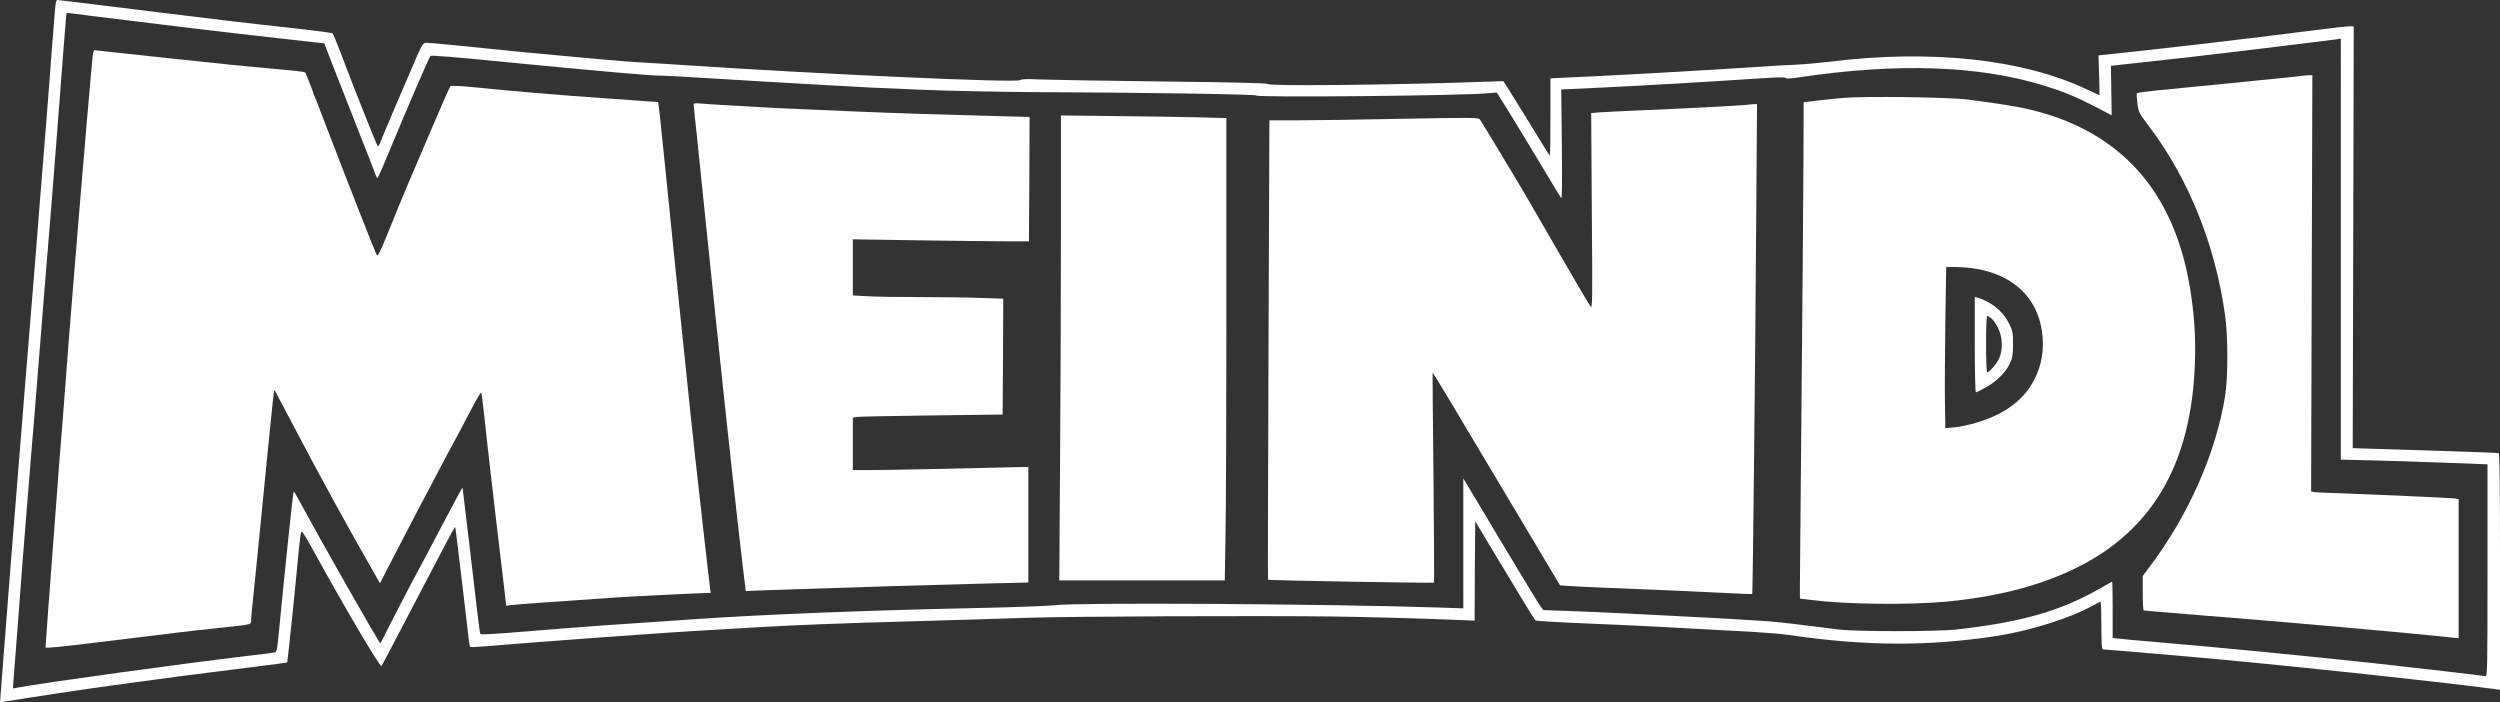 <?xml version="1.0" encoding="utf-8"?>
<!-- Generator: Adobe Illustrator 25.4.0, SVG Export Plug-In . SVG Version: 6.00 Build 0)  -->
<svg version="1.1"
	 id="svg22" xmlns:cc="http://creativecommons.org/ns#" xmlns:dc="http://purl.org/dc/elements/1.1/" xmlns:inkscape="http://www.inkscape.org/namespaces/inkscape" xmlns:rdf="http://www.w3.org/1999/02/22-rdf-syntax-ns#" xmlns:sodipodi="http://sodipodi.sourceforge.net/DTD/sodipodi-0.dtd" xmlns:svg="http://www.w3.org/2000/svg"
	 xmlns="http://www.w3.org/2000/svg" xmlns:xlink="http://www.w3.org/1999/xlink" x="0px" y="0px" viewBox="0 0 1994.3 560.3"
	 style="enable-background:new 0 0 1994.3 560.3;" xml:space="preserve">
<rect x="0" y="0" width="1994.3" height="560.3" fill="#333333" stroke="none"/>
<style type="text/css">
	.st0{fill:#FFFFFF;}
</style>
<sodipodi:namedview  bordercolor="#666666" borderopacity="1" gridtolerance="10" guidetolerance="10" id="namedview24" inkscape:current-layer="g20" inkscape:cx="1329.5467" inkscape:cy="373.53788" inkscape:pageopacity="0" inkscape:pageshadow="2" inkscape:window-height="755" inkscape:window-maximized="0" inkscape:window-width="1392" inkscape:window-x="392" inkscape:window-y="139" inkscape:zoom="0.10680332" objecttolerance="10" pagecolor="#ffffff" showgrid="false">
	</sodipodi:namedview>
<g id="g20" transform="matrix(0.1,0,0,-0.1,-2.68,563)">
	<path id="path4" inkscape:connector-curvature="0" class="st0" d="M466,5558c-8-86-41-524-56-723c-6-77-17-219-25-315
		s-24-292-35-435c-25-327-53-670-79-985c-11-135-32-389-46-565s-39-484-55-685C124,1282,93,885,65,520C51,336,36,149,33,106l-6-79
		l44,7c533,87,1132,171,1989,277c140,17,256,33,258,34c3,3,73,678,93,905c7,69,15,131,19,138c4,9,34-36,80-120
		c247-451,549-964,560-952c4,5,98,185,210,399c272,522,374,715,377,711c2-2,12-74,22-162c27-222,80-668,87-734c4-30,8-57,10-60
		c1-3,42-2,91,2c165,14,607,48,948,73c565,40,633,45,810,55c94,6,285,17,425,25c342,20,650,32,1295,50c297,8,695,21,885,27
		c325,11,1818,17,2435,10c278-4,694-15,977-27l148-6l2,396l3,397l167-279c231-384,304-503,314-512c5-5,194-16,419-25
		c365-15,648-29,1305-66c107-6,240-17,295-25c613-90,1108-92,1655-9c264,40,589,142,766,240c33,19,64,34,67,34c4,0,7-85,7-190
		c0-145,3-190,13-190c12,0,301-25,652-55c672-58,1943-193,2468-261l47-7v942c0,745-3,942-12,946c-13,3-117,7-803,29l-360,11l4,1683
		l4,1682h-34c-19,0-140-13-269-30c-600-76-1163-142-1674-196l-59-6l5-159c3-88,4-159,3-159s-50,23-108,50
		c-507,239-1239,317-2042,218c-93-11-215-22-270-24s-167-8-250-14c-358-24-1018-62-1350-78l-360-17v-308c0-169-2-307-5-307
		s-65,98-137,218c-73,119-156,253-183,296l-51,79l-197-7c-693-24-1678-34-1684-16c-2,7-288,14-838,20c-459,5-899,13-977,16
		c-105,5-146,4-157-5c-27-23-1553,45-2671,119c-82,6-190,12-240,15c-207,12-275,17-590,46c-338,30-677,63-1027,100
		c-109,11-207,19-218,17c-16-2-30-24-57-83c-77-176-301-701-308-724c-4-13-11-19-16-14c-9,9-199,486-295,743c-31,80-59,149-64,154
		c-4,4-145,23-312,41c-429,47-585,66-1266,150c-332,41-609,75-617,75C476,5630,470,5609,466,5558z M820,5495
		c564-70,1066-130,1410-168l384-43l63-164c35-91,126-322,202-515c76-192,142-360,145-372c4-13,10-23,14-23s54,114,111,253
		c131,316,300,709,312,721c5,6,217-11,536-43c798-78,1252-118,1298-114c11,1,191-9,400-22s427-26,485-29c58-4,222-13,365-21
		c420-24,443-25,835-41c206-9,618-17,915-19c835-3,1755-17,1755-27c0-17,1627-2,1846,18l71,6l114-183c62-101,175-287,251-414
		c75-126,142-237,148-245c8-11,9,110,6,425l-5,441l357,17c348,17,794,43,1217,71c146,10,212,11,216,4c5-7,41-6,115,6
		c776,116,1430,94,1953-69c149-46,246-86,399-165l134-70l-3,198l-3,197l165,18c232,24,659,73,894,102c110,14,313,38,450,55
		c138,17,267,33,288,36l37,6V3642V1963l268-6c147-4,410-12,585-19l317-12v-847c0-802-1-847-17-843c-23,5-539,65-893,104
		c-529,57-1243,127-1755,170c-132,11-259,23-282,26l-43,5v225c0,123-2,224-4,224s-43-23-92-51c-316-183-636-274-1154-331
		c-156-17-789-17-935,0c-60,7-193,24-295,37s-223,26-270,29c-188,13-416,26-620,36c-118,6-339,17-490,25s-366,17-478,21l-203,7
		l-24,31c-13,17-156,253-319,525l-296,495v-519V777l-207,7c-900,29-2884,41-3053,18c-47-6-317-16-600-22c-872-18-1741-52-2280-90
		c-74-5-272-19-440-30c-309-20-663-47-1045-79c-115-9-213-14-216-9c-3,4-13,77-23,160c-14,123-55,473-113,956l-6,53l-17-28
		c-14-24-92-170-283-533c-27-52-58-108-67-125c-20-34-247-473-270-522c-8-18-17-32-20-33c-9,0-476,820-625,1098
		c-33,61-62,112-65,112c-5,0-67-589-118-1118c-14-150-17-163-36-167c-12-3-100-14-196-25C1473,335,388,186,163,144l-33-6l5,73
		c3,41,14,187,25,324c11,138,27,344,35,460c9,116,24,316,35,445s26,325,35,435s18,220,20,245s7,77,10,115c29,367,70,875,90,1125
		c14,168,27,332,30,365s12,143,20,245c16,192,73,934,100,1290c14,182,21,261,24,267c1,1,16,0,34-3C610,5522,713,5509,820,5495z"/>
	<path id="path6" inkscape:connector-curvature="0" class="st0" d="M766,5183c-3-27-10-104-16-173s-19-224-30-345s-35-413-55-650
		c-19-236-44-538-55-670c-22-262-49-613-80-1025c-11-146-22-287-25-315c-2-27-12-144-20-260c-9-115-25-325-35-465
		c-23-295-60-800-60-815c0-7,146,8,383,37c603,74,789,97,992,118c283,30,265,26,265,66c0,18,9,114,20,211c10,98,35,345,55,548
		c20,204,47,478,60,610c14,132,30,291,36,353c6,61,13,112,14,112c2,0,68-126,149-279c186-358,490-911,672-1225l22-39l46,91
		c44,88,420,806,493,942c20,36,50,92,68,125s60,114,95,180c73,140,101,188,106,182c2-2,11-66,19-143c16-155,61-548,99-869
		c14-115,38-317,53-448l28-239l45,6c37,5,319,25,845,61c101,7,670,35,711,35h30l-12,98c-11,87-56,486-114,1007c-11,99-27,245-35,325
		s-28,276-45,435c-17,160-46,445-66,635c-19,190-44,433-55,540s-30,303-44,435c-27,268-46,440-48,441c-1,0-180,13-397,28
		c-392,27-789,61-1094,92c-87,9-162,12-166,7c-5-4-84-183-175-398c-178-415-192-447-320-764c-68-167-85-200-93-185
		c-16,31-220,549-373,949c-55,143-104,270-109,283c-6,13-26,67-46,120s-39,100-43,105c-4,4-110,16-237,27c-126,11-292,27-369,35
		s-270,29-430,45c-159,17-368,40-464,50c-95,11-177,20-181,20C775,5230,769,5209,766,5183z"/>
	<path id="path8" inkscape:connector-curvature="0" class="st0" d="M18380,5024c-8-2-154-17-325-34c-311-30-610-60-848-84
		c-70-7-130-16-134-20c-3-3-1-39,4-80c10-73,13-78,100-193c310-413,522-939,599-1493c25-175,25-495,1-648c-72-453-290-949-601-1362
		l-56-75V898c0-76,3-138,8-138c4,0,54-4,112-10c58-5,222-19,365-30c604-47,1674-142,1983-176l52-5v555v555l-32,5
		c-30,4-650,32-968,43c-74,2-144,6-156,8l-21,5l5,1660l5,1660l-39-1C18413,5028,18388,5026,18380,5024z"/>
	<path id="path10" inkscape:connector-curvature="0" class="st0" d="M14730,4849c-58-5-152-15-210-22l-105-12l-2-510
		c-1-280-8-1122-15-1870s-13-1409-13-1470V855l90-11c271-35,771-41,1070-14c510,47,928,176,1245,384c476,313,721,811,746,1517
		c8,205-6,408-41,613c-129,765-556,1239-1270,1411c-99,24-255,49-502,81C15572,4855,14901,4864,14730,4849z M15795,3485
		c293-51,481-229,520-493c22-143,1-274-63-396c-88-169-256-286-503-350c-52-13-119-26-149-27l-55-4l-3,200c-2,110,0,399,3,643l7,442
		h78C15673,3500,15747,3493,15795,3485z"/>
	<path id="path12" inkscape:connector-curvature="0" class="st0" d="M15780,2881c0-210,4-381,9-381c4,0,39,17,76,38
		c87,47,161,120,194,191c23,49,26,69,26,156c0,93-2,105-33,167c-46,94-142,172-249,203l-23,6V2881z M15913,3090c14-11,38-46,53-77
		c37-74,39-175,8-243c-21-44-78-110-95-110c-5,0-9,101-9,225s4,225,9,225C15883,3110,15899,3101,15913,3090z"/>
	<path id="path14" inkscape:connector-curvature="0" class="st0" d="M5560,4797c0-6,11-115,25-242c13-126,36-345,50-485
		s37-358,50-485c13-126,38-365,55-530c73-704,167-1567,214-1960l22-180l45,2c24,2,192,7,372,13s529,17,775,25c246,7,585,17,755,21
		l307,7v461v461l-107-2c-475-12-1042-23-1155-23h-138v209v209l33,6c17,3,286,8,597,12l565,7l3,462l2,462l-172,6c-95,4-315,7-488,7
		s-366,3-427,7l-113,6v224v224l513-8c281-4,598-8,702-8h190l3,496l2,496l-272,7c-366,9-823,24-1103,36c-126,6-336,14-465,20
		c-129,5-266,12-305,15c-38,3-155,9-260,15c-104,6-209,12-232,15C5573,4808,5560,4806,5560,4797z"/>
	<path id="path16" inkscape:connector-curvature="0" class="st0" d="M13965,4794c-29-5-546-32-845-44c-140-6-288-13-328-16l-72-6
		l5-781c6-724,5-781-10-762c-9,11-126,209-259,440c-134,231-257,445-275,475c-80,136-335,558-347,575c-13,18-34,18-636,7
		c-343-7-718-12-834-12h-211l-7-1831c-4-1007-6-1832-4-1834c5-5,1318-28,1324-23c2,3,1,380-4,839s-8,835-7,837c1,1,62-98,135-220
		c73-123,235-394,360-603s293-491,374-627l147-247l62-5c34-3,184-10,332-16c343-13,674-28,934-41c112-6,204-9,206-7
		c4,5,24,1842,31,2931l7,977l-29-1C13998,4798,13976,4796,13965,4794z"/>
	<path id="path18" inkscape:connector-curvature="0" class="st0" d="M8490,3777c0-513-3-1347-7-1855l-6-922h660h660l6,353
		c4,193,7,1023,7,1843v1492l-222,6c-123,3-420,8-660,10l-438,5V3777z"/>
</g>
</svg>
